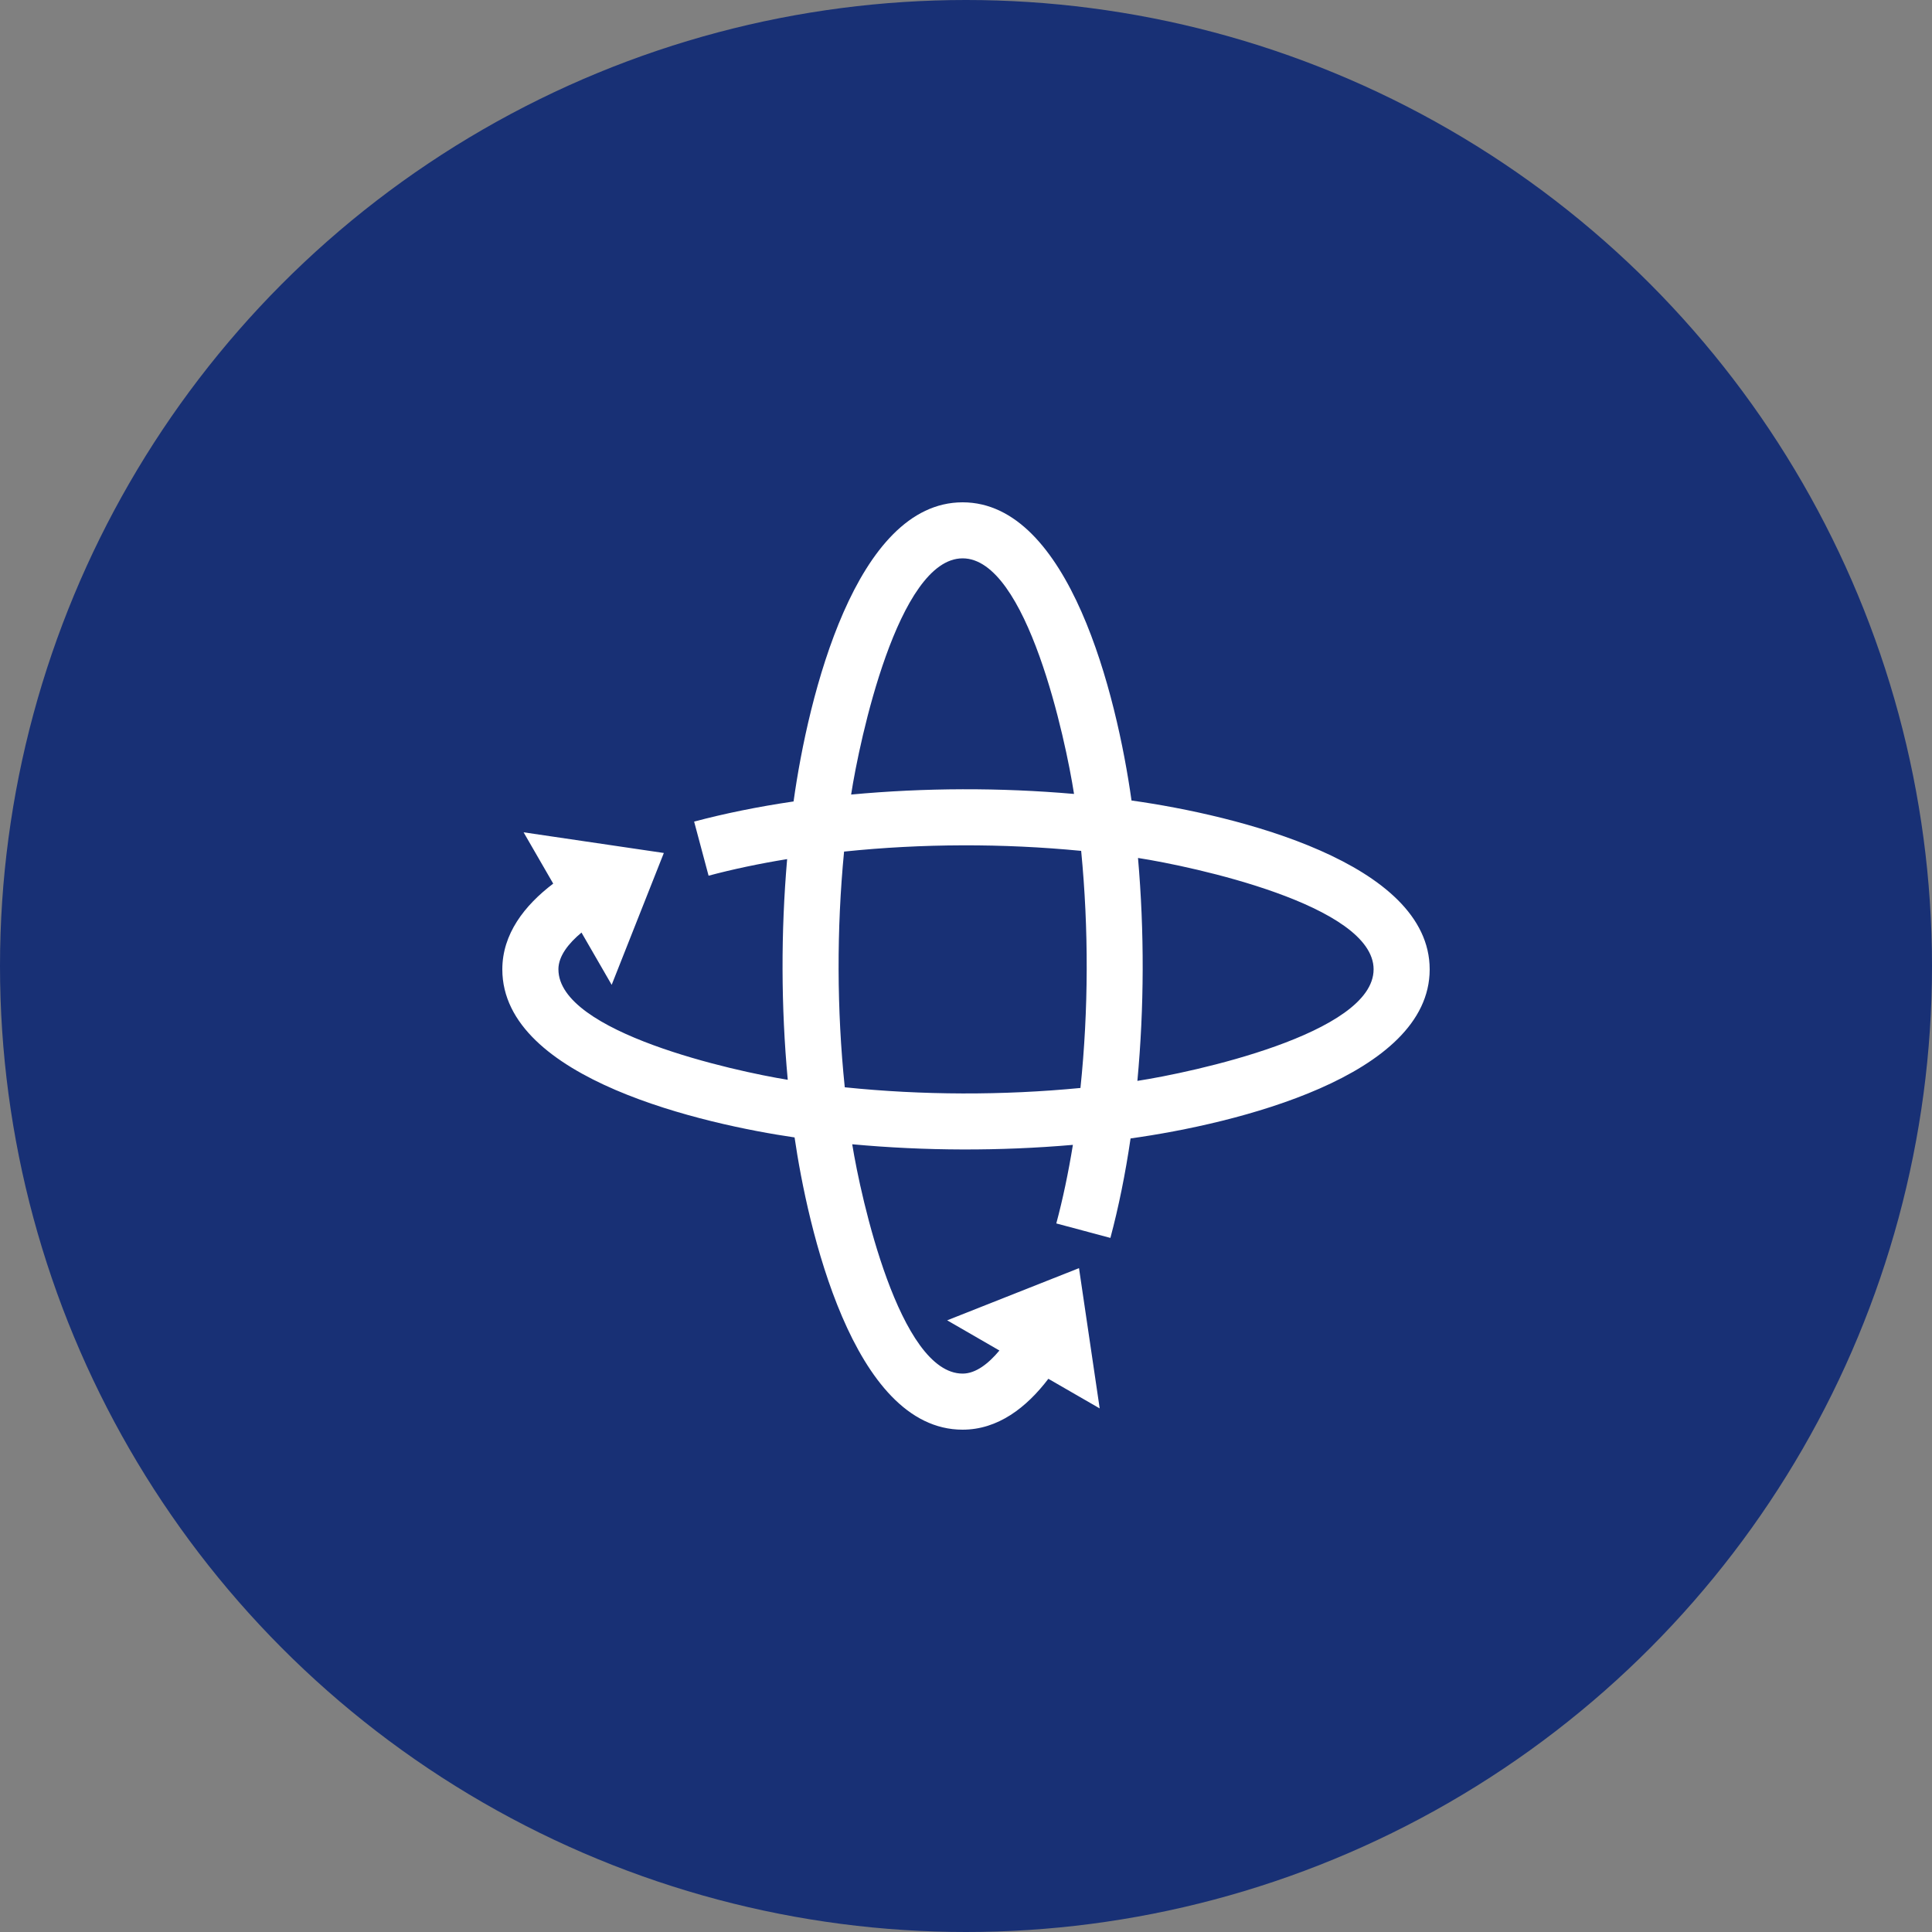<svg xmlns="http://www.w3.org/2000/svg" width="100" height="100" viewBox="0 0 100 100" fill="none"><rect x="0" y="0" width="100" height="100" fill="#808080" stroke="none"/><circle cx="50" cy="50" r="50" fill="#183075"></circle><path d="M28.904 50.175C28.904 53.448 38.035 55.449 40.774 55.89C40.425 52.111 40.416 48.248 40.742 44.467C39.291 44.703 37.929 44.992 36.676 45.326L35.928 42.526C37.504 42.106 39.232 41.754 41.075 41.483C41.836 36.013 44.292 26 49.824 26C55.342 26 57.802 35.972 58.567 41.434C64.029 42.198 74 44.658 74 50.176C74 55.709 63.986 58.165 58.518 58.925C58.248 60.77 57.895 62.499 57.474 64.074L54.674 63.325C55.009 62.074 55.297 60.71 55.533 59.258C51.752 59.585 47.889 59.576 44.111 59.227C44.552 61.967 46.553 71.097 49.826 71.097C50.511 71.097 51.169 70.574 51.73 69.902L49.025 68.34L55.849 65.639L56.92 72.899L54.263 71.366C53.13 72.856 51.653 74 49.824 74C44.12 74 41.791 63.428 41.127 58.873C36.572 58.209 26 55.879 26 50.175C26 48.346 27.142 46.869 28.634 45.736L27.101 43.08L34.36 44.15L31.66 50.975L30.098 48.269C29.426 48.83 28.903 49.488 28.903 50.173L28.904 50.175ZM55.924 56.312C56.344 52.272 56.354 48.084 55.961 44.041C51.918 43.648 47.73 43.657 43.689 44.078C43.301 48.099 43.31 52.258 43.725 56.278C47.743 56.692 51.903 56.702 55.925 56.313L55.924 56.312ZM71.098 50.175C71.098 46.838 61.674 44.836 58.903 44.408C59.236 48.228 59.226 52.128 58.871 55.946C61.643 55.52 71.097 53.518 71.097 50.175L71.098 50.175ZM55.592 41.096C55.165 38.325 53.162 28.9 49.826 28.9C46.483 28.9 44.48 38.354 44.054 41.126C47.871 40.771 51.772 40.761 55.592 41.094L55.592 41.096Z" fill="white"></path></svg>